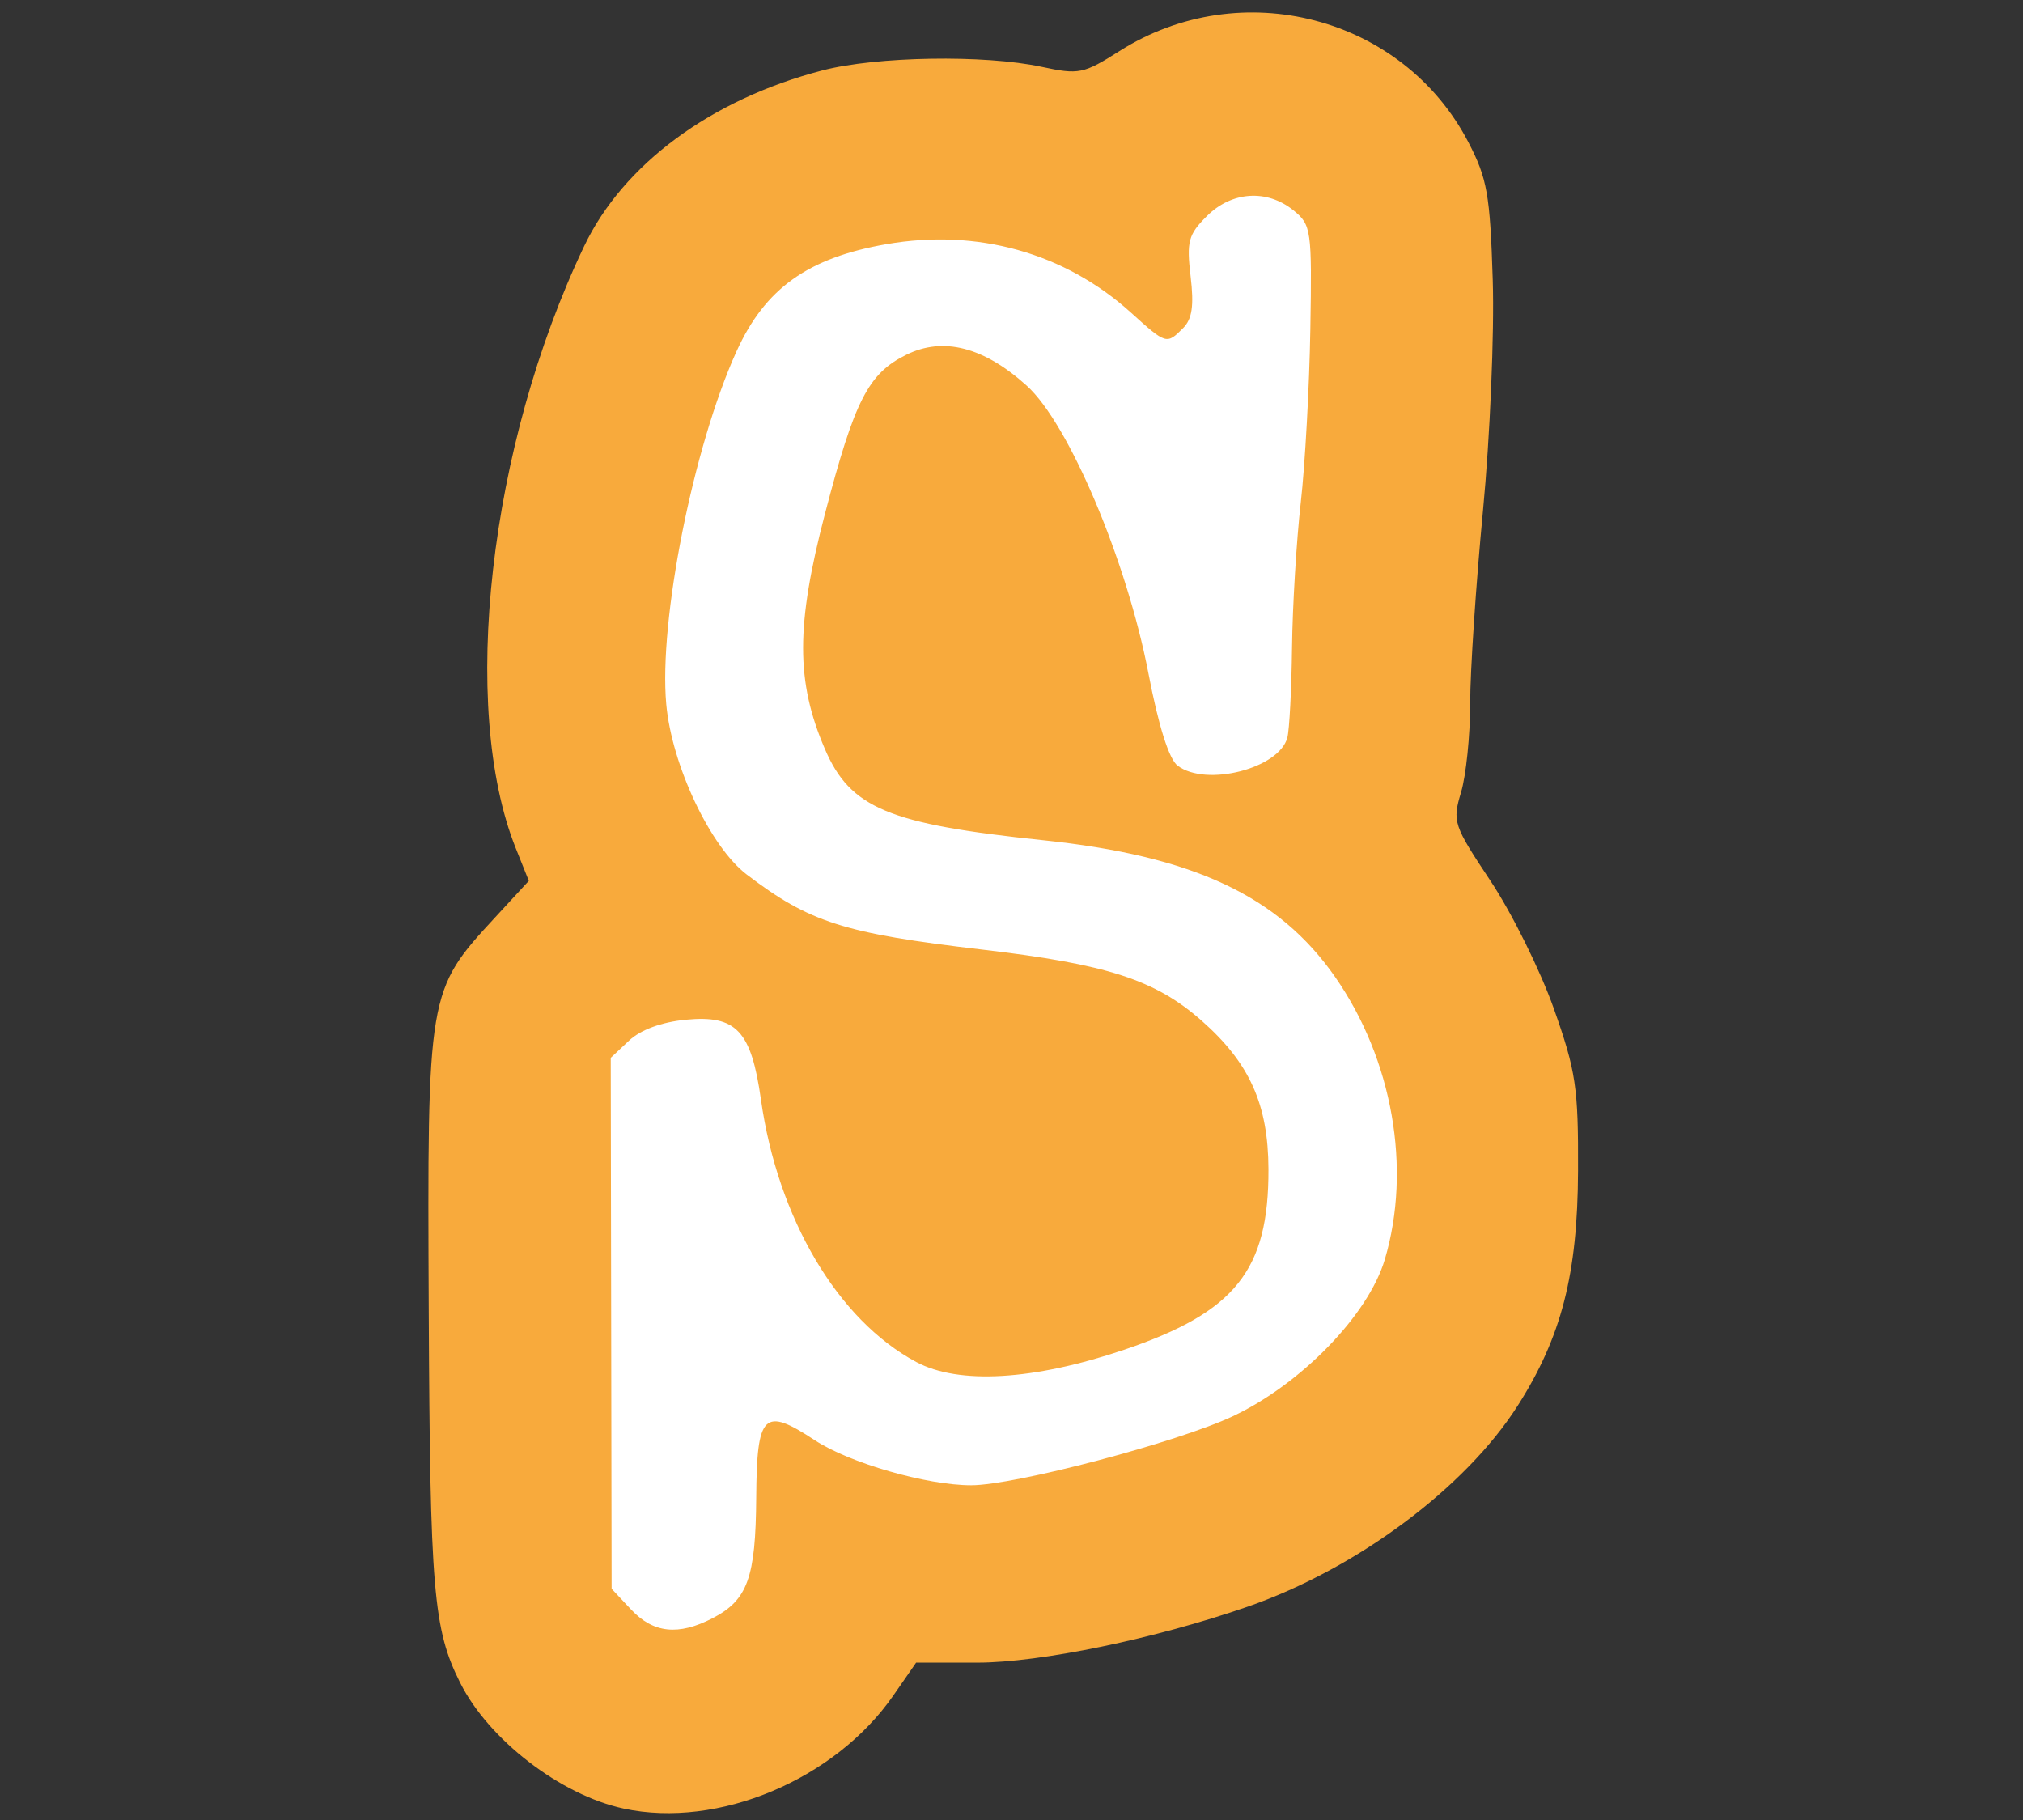 <?xml version="1.0" encoding="UTF-8" standalone="no"?>
<svg
   xmlns:dc="http://purl.org/dc/elements/1.1/"
   xmlns:cc="http://creativecommons.org/ns#"
   xmlns:rdf="http://www.w3.org/1999/02/22-rdf-syntax-ns#"
   xmlns:svg="http://www.w3.org/2000/svg"
   xmlns="http://www.w3.org/2000/svg"
   xmlns:sodipodi="http://sodipodi.sourceforge.net/DTD/sodipodi-0.dtd"
   xmlns:inkscape="http://www.inkscape.org/namespaces/inkscape"
   height="235.452"
   width="261.728"
   viewBox="0 0 245.371 220.736"
   version="1.1"
   id="svg4"
   sodipodi:docname="scratch.svg"
   inkscape:version="0.92.4 (5da689c313, 2019-01-14)">
  <rect x="0" y="0" width="245.371" height="220.736" fill="#333333" stroke="none"/>
  <defs
     id="defs8" />
  <sodipodi:namedview
     pagecolor="#808080"
     bordercolor="#666666"
     borderopacity="1"
     objecttolerance="10"
     gridtolerance="10"
     guidetolerance="10"
     inkscape:pageopacity="0"
     inkscape:pageshadow="2"
     inkscape:window-width="1920"
     inkscape:window-height="1027"
     id="namedview6"
     showgrid="false"
     inkscape:zoom="2.0046549"
     inkscape:cx="62.333226"
     inkscape:cy="121.63678"
     inkscape:window-x="-8"
     inkscape:window-y="22"
     inkscape:window-maximized="1"
     inkscape:current-layer="svg4" />
  <path
     sodipodi:type="inkscape:offset"
     inkscape:radius="5.5686998"
     inkscape:original="M 148.74023 31.478516 C 147.06517 31.59038 145.41219 32.339763 144.04297 33.708984 C 142.01447 35.737496 141.81447 36.489674 142.26953 40.332031 C 142.65173 43.559077 142.43696 45.012288 141.43359 46.015625 C 139.62821 47.820997 139.59468 47.809474 135.71094 44.300781 C 128.44127 37.733058 118.83755 35.047798 108.84961 36.787109 C 100.2138 38.290978 95.51291 41.653749 92.375 48.574219 C 87.62756 59.044474 83.827106 78.131359 84.660156 87.318359 C 85.267846 94.020149 89.50588 102.99032 93.5 106.03125 C 100.41904 111.29909 104.17915 112.49958 119.34766 114.27734 C 133.0971 115.88879 138.37043 117.59338 143.46094 122.07422 C 148.74173 126.72255 150.79739 131.28033 150.82227 138.39453 C 150.86117 149.50237 147.18559 154.10588 134.98047 158.23828 C 125.03449 161.60578 116.7952 162.08918 112.11523 159.58008 C 103.50349 154.96297 96.914763 143.82928 95.064453 130.76367 C 93.991383 123.18652 92.363809 121.45209 86.824219 121.98438 C 84.148899 122.24143 81.844336 123.08805 80.574219 124.28125 L 78.5625 126.16992 L 78.611328 155.33398 L 78.658203 184.5 L 80.806641 186.78516 C 83.246298 189.38249 85.995317 189.67303 89.748047 187.73242 C 93.602507 185.7392 94.486965 183.29517 94.546875 174.47461 C 94.609575 165.24018 95.37599 164.48672 100.96094 168.16602 C 104.77645 170.67962 113.26574 173.12891 118.16211 173.12891 C 122.94474 173.12891 140.84389 168.40444 146.91797 165.53906 C 154.43399 161.99348 161.80219 154.39067 163.60547 148.31836 C 166.5698 138.3364 164.46241 126.35946 158.14648 117.28906 C 151.94303 108.38018 142.55407 103.98616 126.04297 102.26367 C 109.07232 100.49324 104.88517 98.743345 102.0918 92.25 C 98.89703 84.823558 98.89659 78.673689 102.0918 66.423828 C 105.34763 53.941631 106.85588 50.995661 111.04102 48.931641 C 115.09768 46.930987 119.5546 48.078224 124.26953 52.337891 C 128.8878 56.510213 135.25408 71.557789 137.63086 83.917969 C 138.74941 89.734791 139.90038 93.371061 140.84766 94.082031 C 143.98775 96.438821 152.00477 94.383382 152.89844 90.992188 C 153.12448 90.134388 153.35442 85.68406 153.41016 81.103516 C 153.46586 76.522985 153.89974 69.349768 154.37305 65.162109 C 154.84634 60.974449 155.31773 52.413017 155.42188 46.136719 C 155.60371 35.180144 155.52942 34.658657 153.57031 33.072266 C 152.11255 31.89183 150.4153 31.366651 148.74023 31.478516 z "
     style="fill:#ffffff;fill-opacity:1;stroke-width:0.886"
     id="path872"
     d="m 148.369,25.922 c -3.082,0.206 -6.028,1.614 -8.264,3.85 -1.193,1.193 -2.653,2.86 -3.26,5.129 -0.307,1.146 -0.392,2.164 -0.371,3.154 -8.144,-5.995 -18.284,-8.547 -28.58,-6.754 -9.682,1.686 -16.87,6.767 -20.592,14.975 -5.337,11.77 -9.223,30.15 -8.189,41.545 0.389,4.288 1.788,8.638 3.662,12.605 1.874,3.968 4.01,7.493 7.352,10.037 3.684,2.805 7.145,4.912 11.51,6.305 4.365,1.393 9.387,2.141 17.062,3.041 13.462,1.578 16.897,2.762 21.082,6.445 4.464,3.929 5.452,6.11 5.473,12.16 0.017,4.937 -0.704,7.278 -2.113,9.043 -1.409,1.765 -4.277,3.587 -9.945,5.506 -9.214,3.12 -16.431,2.791 -18.449,1.709 -6.369,-3.414 -12.513,-13.006 -14.168,-24.689 -0.583,-4.117 -1.113,-7.493 -3.898,-10.461 -2.785,-2.967 -6.994,-3.406 -10.389,-3.08 -3.531,0.339 -6.767,1.186 -9.529,3.781 v -0.002 L 74.75,122.109 a 5.569,5.569 0 0 0 -1.756,4.07 l 0.049,29.164 0.047,29.166 a 5.569,5.569 0 0 0 1.512,3.805 L 76.75,190.6 c 1.863,1.983 4.528,3.589 7.449,3.898 2.922,0.309 5.638,-0.541 8.107,-1.818 2.598,-1.343 5.344,-3.927 6.5,-7.121 1.156,-3.194 1.277,-6.454 1.309,-11.047 0.002,-0.229 0.017,-0.268 0.019,-0.484 5.364,2.907 12.1,4.67 18.027,4.67 4.225,0 9.301,-1.317 15.314,-2.904 6.013,-1.587 11.939,-3.387 15.816,-5.217 9.024,-4.257 17.03,-11.847 19.65,-20.672 3.515,-11.838 1.071,-25.317 -6.227,-35.797 -4.305,-6.182 -10.213,-10.499 -17.91,-13.385 1.474,-0.062 2.921,-0.285 4.291,-0.637 1.786,-0.458 3.503,-1.143 5.123,-2.25 1.62,-1.107 3.352,-2.726 4.062,-5.424 0.3,-1.137 0.266,-1.473 0.33,-2.189 0.064,-0.716 0.117,-1.547 0.166,-2.49 0.098,-1.886 0.17,-4.199 0.199,-6.561 0.052,-4.3 0.491,-11.525 0.928,-15.385 0.522,-4.619 0.977,-13.088 1.084,-19.559 0.091,-5.492 0.193,-8.302 -0.178,-10.92 -0.371,-2.618 -2.554,-5.605 -3.738,-6.564 -2.473,-2.002 -5.624,-3.028 -8.705,-2.822 z m -33.654,27.609 c 0.382,-0.038 0.78,0.013 1.305,0.148 1.049,0.27 2.623,1.08 4.518,2.791 0.783,0.707 3.809,5.282 6.125,10.756 2.316,5.474 4.407,12.056 5.5,17.742 0.586,3.045 1.179,5.565 1.832,7.627 0.326,1.031 0.66,1.943 1.102,2.852 0.442,0.909 0.784,1.867 2.41,3.088 0.029,0.022 0.057,0.027 0.086,0.049 -3.392,-0.798 -6.994,-1.444 -10.971,-1.859 -8.344,-0.87 -13.309,-1.825 -15.723,-2.834 -2.414,-1.009 -2.622,-1.356 -3.691,-3.842 -2.754,-6.401 -2.807,-10.409 0.273,-22.219 1.602,-6.141 2.799,-9.771 3.695,-11.523 0.897,-1.753 0.94,-1.696 2.328,-2.381 0.462,-0.228 0.829,-0.356 1.211,-0.395 z"
     transform="matrix(1.104,0,0,1.104,-12.658,-10.999)" />
  <path
     style="fill:#f8aa3c;stroke-width:0.978"
     d="m 75.65,219.35 c -7.656,-1.642 -16.365,-8.34 -19.835,-15.256 -3.259,-6.494 -3.654,-11.175 -3.811,-45.122 -0.179,-38.695 -0.161,-38.801 8.026,-47.683 l 4.11,-4.459 -1.579,-3.947 C 55.708,85.758 59.307,54.063 70.853,29.856 75.593,19.919 86.25,12.054 99.734,8.541 c 6.573,-1.712 19.656,-1.929 26.592,-0.441 4.541,0.974 5.082,0.864 9.459,-1.912 14.732,-9.343 34.374,-4.21 42.314,11.058 2.289,4.4 2.631,6.337 2.957,16.711 0.203,6.454 -0.331,19.048 -1.185,27.988 -0.854,8.94 -1.553,19.449 -1.553,23.354 0,3.905 -0.499,8.763 -1.108,10.797 -1.066,3.557 -0.929,3.966 3.583,10.754 2.58,3.881 6.033,10.848 7.674,15.483 2.681,7.575 2.978,9.562 2.936,19.671 -0.052,12.54 -2.002,20.134 -7.311,28.468 -6.363,9.989 -19.518,19.783 -32.762,24.389 -11.169,3.885 -25.175,6.786 -32.77,6.788 l -7.445,9.7e-4 -2.746,3.963 c -7.102,10.249 -21.266,16.195 -32.721,13.738 z m 10.775,-23.088 c 4.255,-2.201 5.233,-4.9 5.299,-14.638 0.069,-10.195 0.915,-11.027 7.081,-6.965 4.212,2.775 13.586,5.48 18.992,5.48 5.28,0 25.041,-5.216 31.747,-8.379 8.298,-3.914 16.431,-12.308 18.422,-19.012 3.273,-11.02 0.947,-24.243 -6.026,-34.257 -6.849,-9.836 -17.215,-14.687 -35.443,-16.589 -18.736,-1.955 -23.358,-3.887 -26.442,-11.056 -3.527,-8.199 -3.527,-14.988 6.4e-4,-28.512 3.595,-13.781 5.258,-17.033 9.879,-19.312 4.479,-2.209 9.4,-0.941 14.605,3.761 5.099,4.606 12.127,21.218 14.751,34.864 1.235,6.422 2.506,10.437 3.551,11.222 3.467,2.602 12.317,0.332 13.304,-3.412 0.25,-0.947 0.504,-5.859 0.566,-10.916 0.061,-5.057 0.539,-12.977 1.062,-17.6 0.523,-4.623 1.044,-14.075 1.159,-21.004 0.201,-12.096 0.119,-12.671 -2.044,-14.423 -3.219,-2.606 -7.495,-2.321 -10.518,0.702 -2.24,2.24 -2.462,3.07 -1.96,7.312 0.422,3.563 0.187,5.166 -0.921,6.274 -1.993,1.993 -2.031,1.982 -6.319,-1.892 -8.026,-7.251 -18.628,-10.217 -29.655,-8.297 -9.534,1.66 -14.723,5.373 -18.188,13.014 -5.241,11.559 -9.437,32.632 -8.518,42.774 0.671,7.399 5.349,17.304 9.759,20.661 7.639,5.816 11.791,7.14 28.537,9.103 15.18,1.779 21,3.661 26.62,8.608 5.83,5.132 8.1,10.164 8.127,18.018 0.043,12.263 -4.015,17.347 -17.49,21.909 -10.981,3.718 -20.077,4.252 -25.243,1.482 -9.508,-5.097 -16.781,-17.39 -18.823,-31.815 -1.185,-8.365 -2.983,-10.281 -9.099,-9.693 -2.954,0.284 -5.497,1.219 -6.899,2.536 l -2.221,2.086 0.053,32.198 0.053,32.198 2.37,2.524 c 2.693,2.868 5.729,3.189 9.872,1.047 z"
     id="path855"
     inkscape:connector-curvature="0" />
</svg>
